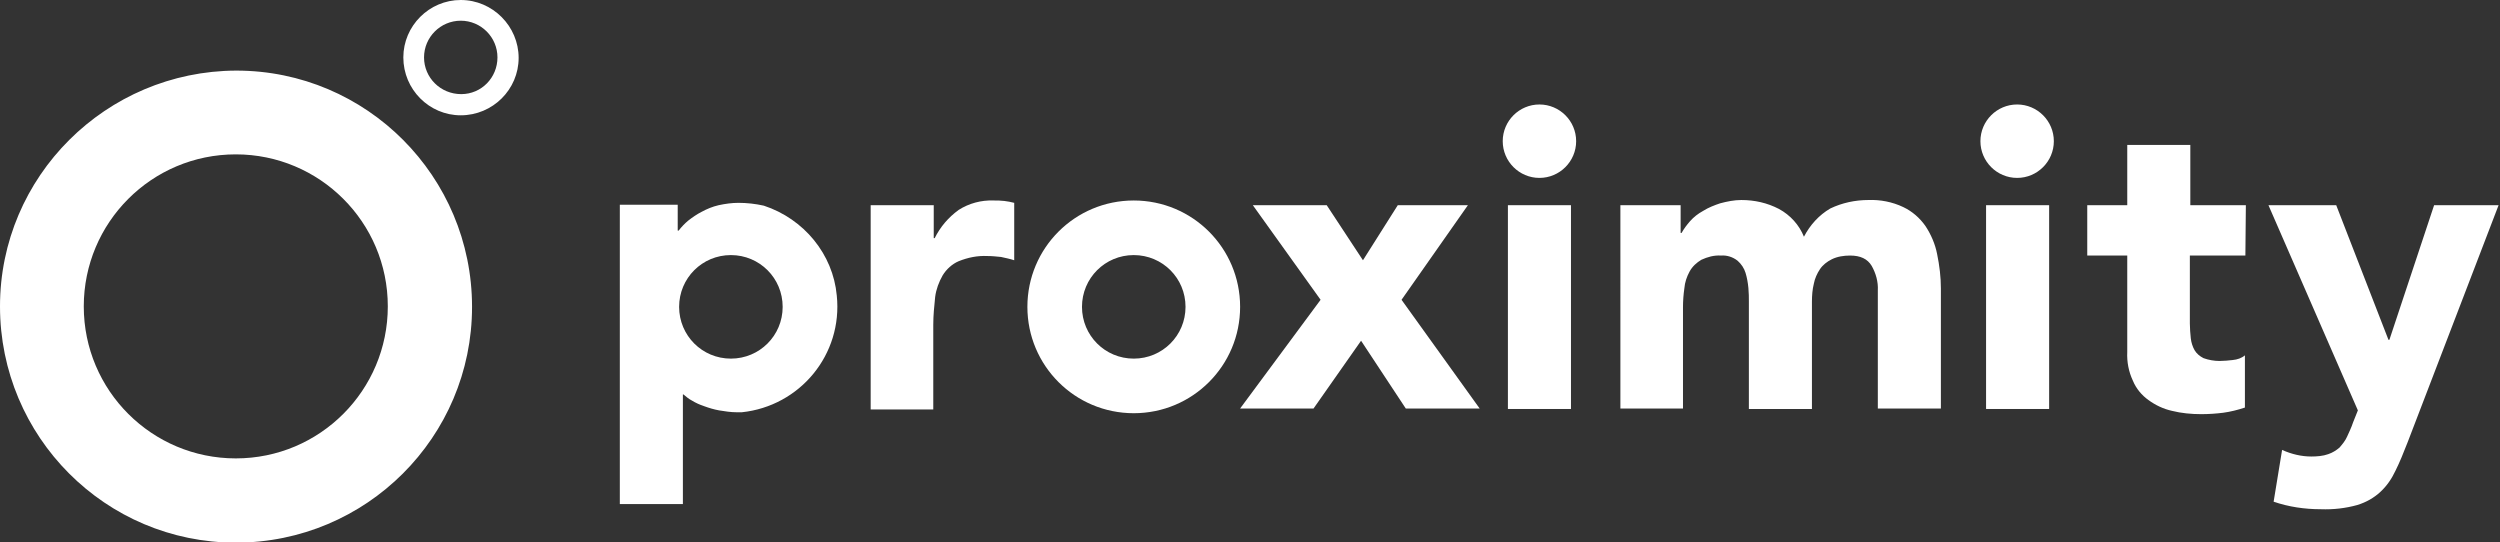 <?xml version="1.0" encoding="utf-8"?>
<!-- Generator: Adobe Illustrator 25.0.0, SVG Export Plug-In . SVG Version: 6.00 Build 0)  -->
<svg version="1.1" id="Capa_1" xmlns="http://www.w3.org/2000/svg" xmlns:xlink="http://www.w3.org/1999/xlink" x="0px" y="0px"
	 viewBox="0 0 531.2 115.2" style="enable-background:new 0 0 531.2 115.2;" xml:space="preserve">
<rect x="0" y="0" width="531.2" height="115.2" fill="#333333" stroke="none"/>
<style type="text/css">
	.st0{fill:#FFFFFF;}
</style>
<path class="st0" d="M85.7,12.2c0,6.8,5.5,12.3,12.2,12.3c6.8,0,12.3-5.5,12.3-12.2S104.7,0,97.9,0c0,0,0,0,0,0
	C91.2,0,85.7,5.5,85.7,12.2 M90.1,12.2c0-4.3,3.5-7.8,7.8-7.8c4.3,0,7.8,3.5,7.8,7.8S102.3,20,98,20c0,0,0,0,0,0
	C93.6,20,90.1,16.5,90.1,12.2 M0,65.1c0,27.7,22.4,50.2,50.1,50.2c27.7,0,50.2-22.4,50.2-50.1c0-27.7-22.4-50.2-50.1-50.2
	c0,0,0,0,0,0C22.5,15.1,0,37.5,0,65.1 M17.8,65.1c0-17.8,14.4-32.3,32.3-32.3c17.8,0,32.3,14.4,32.3,32.3
	c0,17.8-14.4,32.3-32.3,32.3c0,0,0,0,0,0C32.3,97.4,17.8,83,17.8,65.1"/>
<path class="st0" d="M185,43.6h13.4v7h0.2c1.2-2.4,2.9-4.4,5.1-6c2.2-1.4,4.8-2.1,7.4-2c0.8,0,1.5,0,2.3,0.1
	c0.7,0.1,1.4,0.2,2.1,0.4v12.2c-0.9-0.3-1.9-0.5-2.8-0.7c-1-0.1-1.9-0.2-2.9-0.2c-2.1-0.1-4.1,0.3-6.1,1.1c-1.4,0.6-2.6,1.7-3.4,3
	c-0.8,1.4-1.4,3-1.6,4.6c-0.2,2-0.4,3.9-0.4,5.9v18H185V43.6z"/>
<polygon class="st0" points="280.6,63.7 266.2,43.6 281.9,43.6 289.6,55.3 297,43.6 311.9,43.6 297.8,63.7 314.4,86.8 298.7,86.8 
	289.2,72.4 279.1,86.8 263.5,86.8 "/>
<rect x="320.4" y="43.6" class="st0" width="13.4" height="43.3"/>
<path class="st0" d="M344.3,43.6h12.8v5.9h0.2c0.5-0.9,1.1-1.7,1.8-2.5c0.8-0.9,1.7-1.6,2.8-2.2c1.1-0.7,2.4-1.2,3.6-1.6
	c1.5-0.4,3-0.7,4.5-0.7c2.8,0,5.5,0.6,8,1.9c2.4,1.3,4.3,3.4,5.3,5.9c1.3-2.5,3.2-4.6,5.6-6c2.5-1.2,5.3-1.8,8.1-1.8
	c2.5-0.1,5.1,0.4,7.4,1.5c1.9,0.9,3.5,2.3,4.7,4c1.2,1.8,2.1,3.9,2.5,6c0.5,2.4,0.8,4.9,0.8,7.3v25.5H399V61.7
	c0.1-1.8-0.4-3.6-1.3-5.2c-0.9-1.5-2.4-2.2-4.6-2.2c-1.3,0-2.7,0.2-3.9,0.8c-1,0.5-1.9,1.2-2.5,2.1c-0.6,0.9-1.1,2-1.3,3.1
	c-0.3,1.2-0.4,2.5-0.4,3.8v22.8h-13.4V64c0-0.8,0-1.7-0.1-2.8c-0.1-1.1-0.3-2.2-0.6-3.2c-0.3-1-0.9-1.9-1.7-2.6
	c-1-0.8-2.3-1.2-3.5-1.1c-1.5-0.1-2.9,0.3-4.2,0.9c-1,0.6-1.9,1.4-2.5,2.5c-0.6,1.1-1,2.3-1.1,3.5c-0.2,1.4-0.3,2.7-0.3,4.1v21.5
	h-13.3V43.6z"/>
<rect x="422" y="43.6" class="st0" width="13.4" height="43.3"/>
<path class="st0" d="M477.1,54.3h-11.8v14.4c0,1.1,0.1,2.2,0.2,3.2c0.1,0.9,0.4,1.8,0.8,2.5c0.4,0.7,1.1,1.3,1.9,1.7
	c1.1,0.4,2.3,0.6,3.4,0.6c0.9,0,1.9-0.1,2.8-0.2c1-0.1,1.9-0.4,2.6-1v11.1c-1.5,0.5-3.1,0.9-4.6,1.1c-1.6,0.2-3.1,0.3-4.7,0.3
	c-2.1,0-4.2-0.2-6.2-0.7c-1.8-0.4-3.5-1.2-5-2.3c-1.4-1-2.6-2.4-3.3-4.1c-0.9-1.9-1.3-4-1.2-6.1V54.3h-8.5V43.6h8.5V30.8h13.4v12.8
	h11.8L477.1,54.3z"/>
<path class="st0" d="M511.6,93.9c-0.9,2.3-1.7,4.3-2.6,6.1c-0.8,1.7-1.8,3.2-3.2,4.5c-1.4,1.3-3,2.2-4.9,2.8c-2.5,0.7-5.1,1-7.8,0.9
	c-3.4,0-6.8-0.5-10-1.6l1.8-11c2,0.9,4.1,1.4,6.2,1.4c1.2,0,2.5-0.1,3.6-0.5c0.9-0.3,1.7-0.8,2.4-1.4c0.6-0.7,1.2-1.4,1.6-2.3
	c0.4-0.9,0.9-1.9,1.3-3.1l1-2.5l-19-43.6h14.4l11.1,28.6h0.2l9.5-28.6h13.7L511.6,93.9z"/>
<path class="st0" d="M240.9,54.2c6.1,0,11,4.9,11,11c0,6.1-4.9,11-11,11s-11-4.9-11-11S234.8,54.2,240.9,54.2 M240.9,42.6
	c-12.5,0-22.6,10.1-22.6,22.6s10.1,22.6,22.6,22.6c12.5,0,22.6-10.1,22.6-22.6S253.4,42.6,240.9,42.6L240.9,42.6"/>
<path class="st0" d="M334.9,30c0,4.3-3.5,7.8-7.8,7.8s-7.8-3.5-7.8-7.8s3.5-7.8,7.8-7.8l0,0C331.4,22.2,334.9,25.7,334.9,30"/>
<path class="st0" d="M436.4,30c0,4.3-3.5,7.8-7.8,7.8s-7.8-3.5-7.8-7.8s3.5-7.8,7.8-7.8l0,0C432.9,22.2,436.4,25.7,436.4,30"/>
<path class="st0" d="M155.3,76.2c-6.1,0-11-4.9-11-11s4.9-11,11-11s11,4.9,11,11S161.4,76.2,155.3,76.2 M162.3,43.7
	c-1.8-0.4-3.6-0.6-5.4-0.6c-1.4,0-2.8,0.2-4.2,0.5c-1.3,0.3-2.5,0.8-3.6,1.4c-1,0.5-2,1.2-2.9,1.9c-0.7,0.6-1.4,1.3-2,2.1H144v-5.5
	h-12.3v63.6h13.4V83.8h0.1c0.6,0.5,1.2,1,1.8,1.3c0.8,0.5,1.7,0.9,2.6,1.2c1.1,0.4,2.1,0.7,3.2,0.9c1.2,0.2,2.5,0.4,3.8,0.4
	c0.3,0,0.6,0,1,0c12.4-1.3,21.5-12.3,20.2-24.8C177,54,170.8,46.5,162.3,43.7"/>
</svg>
